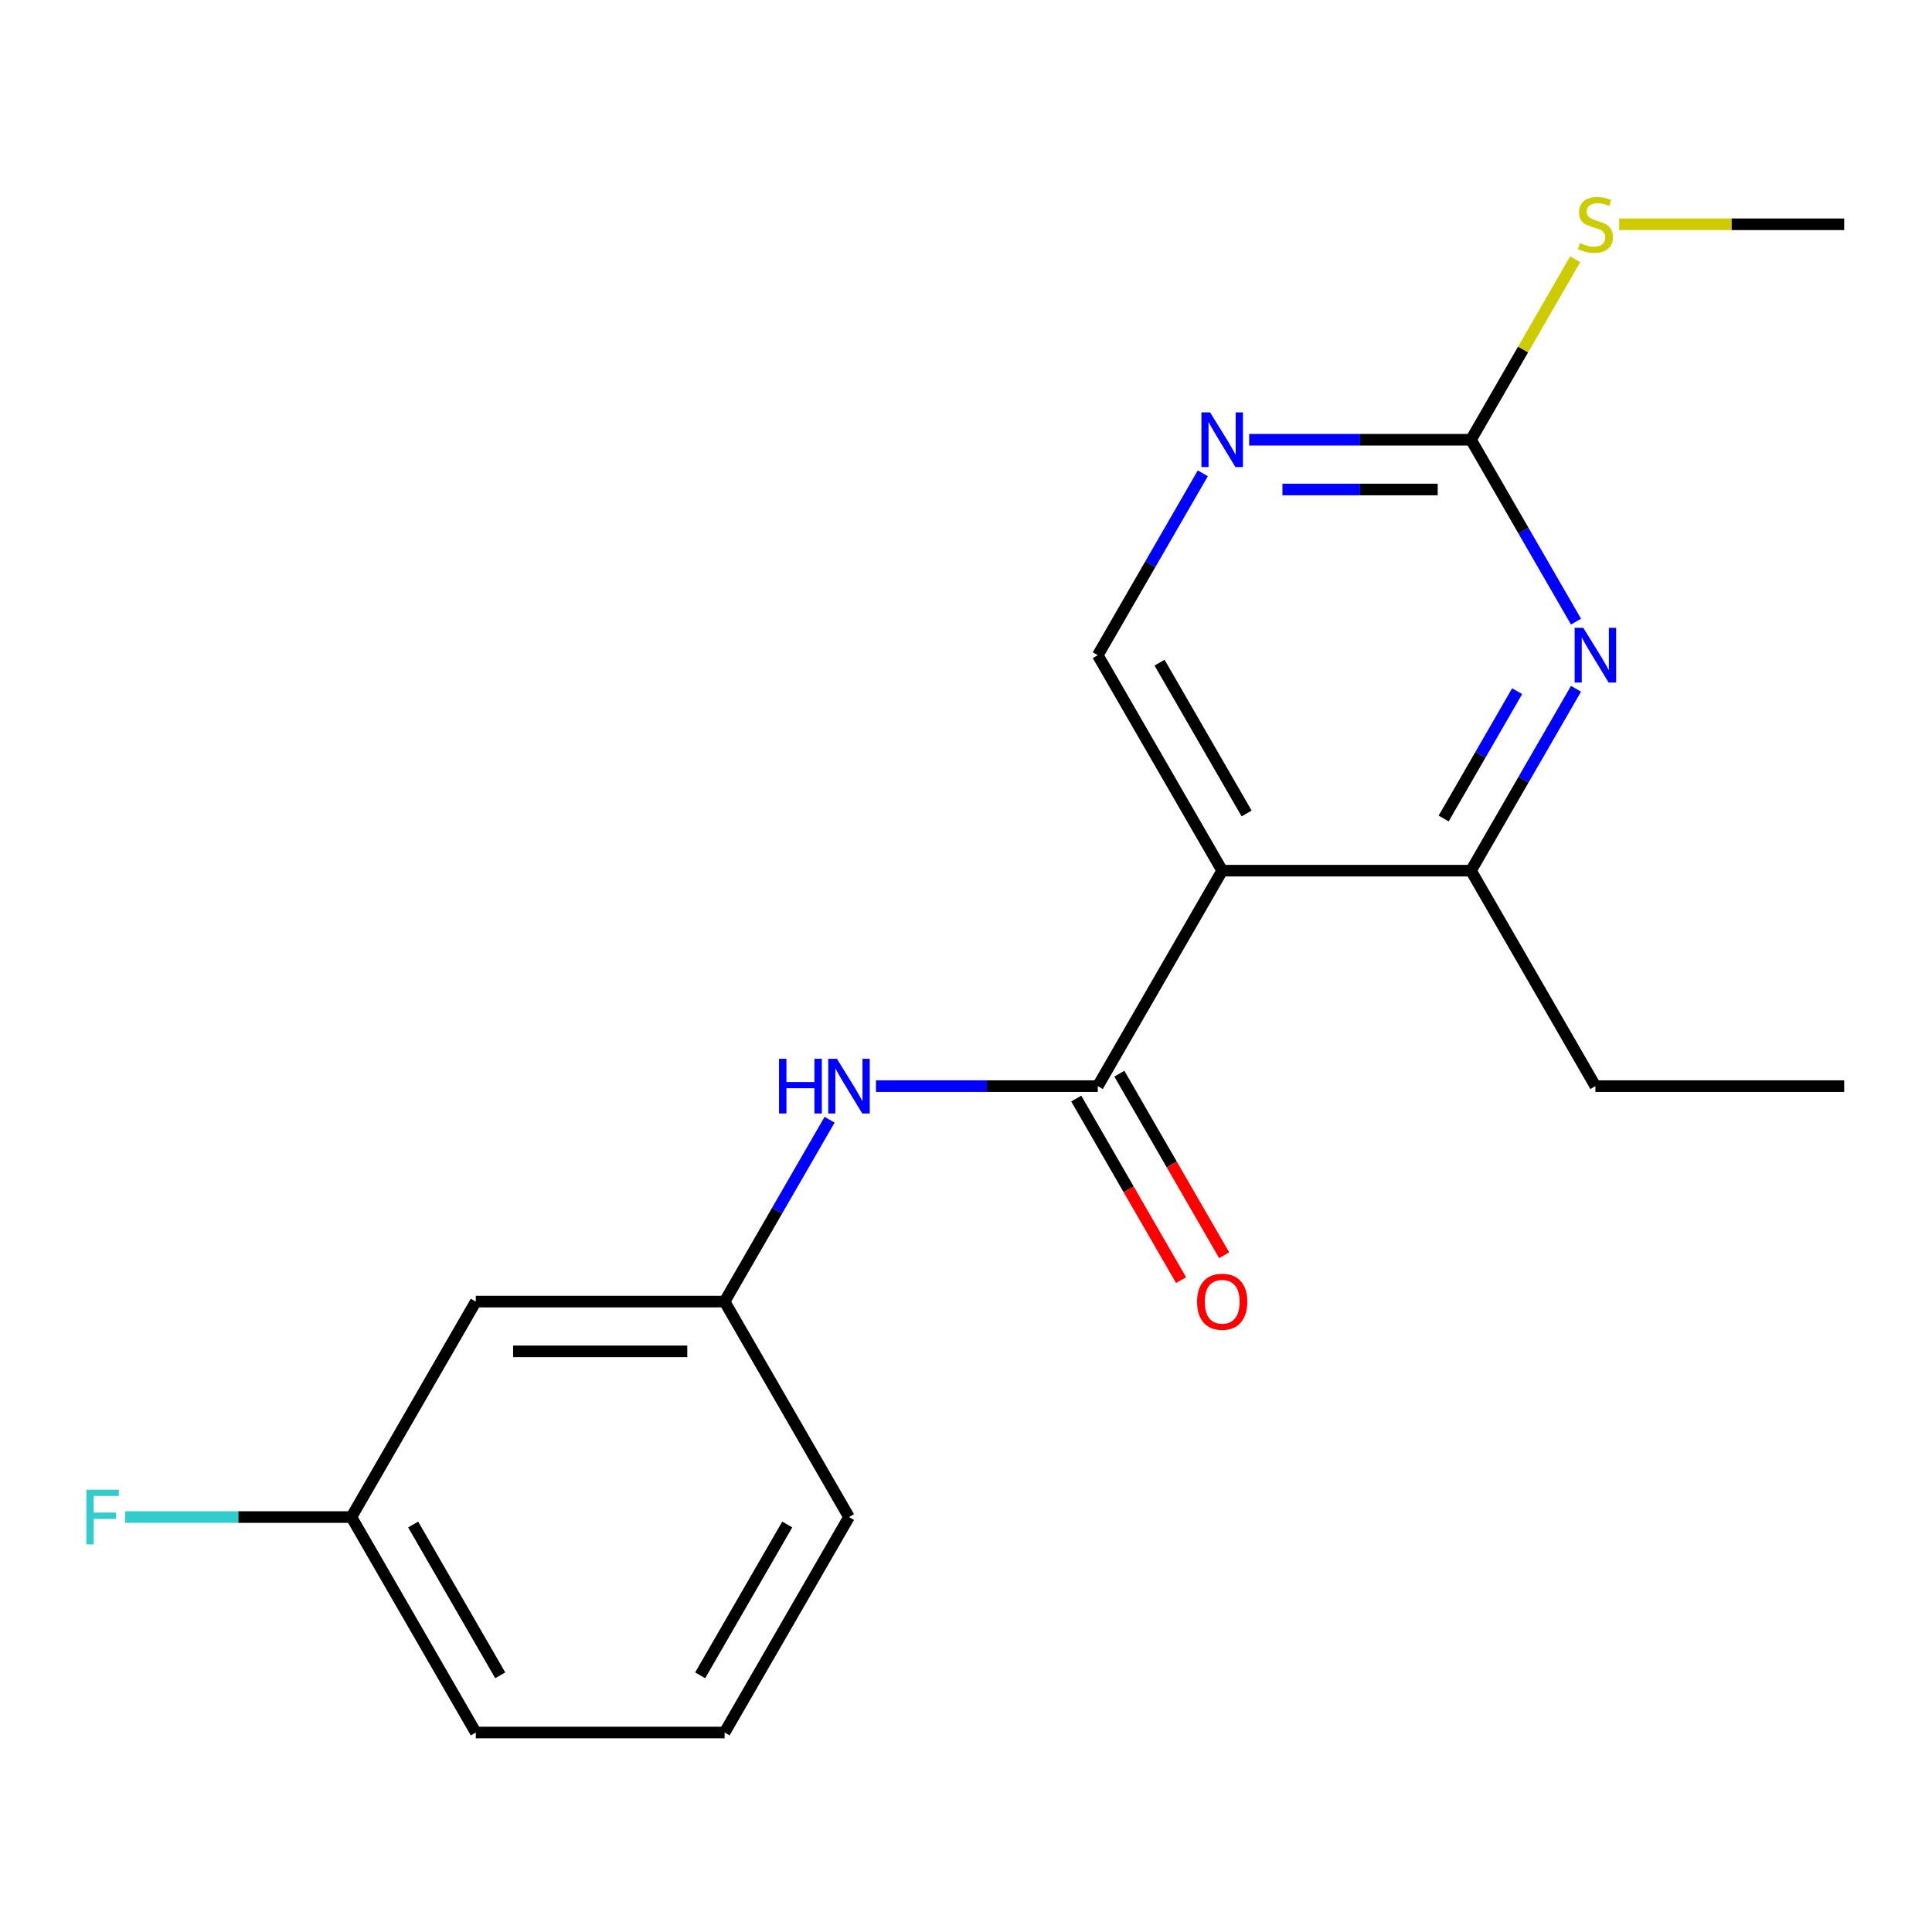 <?xml version='1.0' encoding='iso-8859-1'?>
<svg version='1.1' baseProfile='full'
              xmlns='http://www.w3.org/2000/svg'
                      xmlns:rdkit='http://www.rdkit.org/xml'
                      xmlns:xlink='http://www.w3.org/1999/xlink'
                  xml:space='preserve'
width='1000px' height='1000px' viewBox='0 0 1000 1000'>
<!-- END OF HEADER -->
<rect style='opacity:1.0;fill:#FFFFFF;stroke:none' width='1000' height='1000' x='0' y='0'> </rect>
<path class='bond-0' d='M 632.604,450.656 L 568.215,562.18' style='fill:none;fill-rule:evenodd;stroke:#000000;stroke-width:6px;stroke-linecap:butt;stroke-linejoin:miter;stroke-opacity:1' />
<path class='bond-2' d='M 632.604,450.656 L 761.38,450.656' style='fill:none;fill-rule:evenodd;stroke:#000000;stroke-width:6px;stroke-linecap:butt;stroke-linejoin:miter;stroke-opacity:1' />
<path class='bond-6' d='M 632.604,450.656 L 568.215,339.132' style='fill:none;fill-rule:evenodd;stroke:#000000;stroke-width:6px;stroke-linecap:butt;stroke-linejoin:miter;stroke-opacity:1' />
<path class='bond-6' d='M 645.25,421.05 L 600.178,342.983' style='fill:none;fill-rule:evenodd;stroke:#000000;stroke-width:6px;stroke-linecap:butt;stroke-linejoin:miter;stroke-opacity:1' />
<path class='bond-5' d='M 568.215,562.18 L 510.807,562.18' style='fill:none;fill-rule:evenodd;stroke:#000000;stroke-width:6px;stroke-linecap:butt;stroke-linejoin:miter;stroke-opacity:1' />
<path class='bond-5' d='M 510.807,562.18 L 453.398,562.18' style='fill:none;fill-rule:evenodd;stroke:#0000FF;stroke-width:6px;stroke-linecap:butt;stroke-linejoin:miter;stroke-opacity:1' />
<path class='bond-7' d='M 557.063,568.619 L 584.194,615.611' style='fill:none;fill-rule:evenodd;stroke:#000000;stroke-width:6px;stroke-linecap:butt;stroke-linejoin:miter;stroke-opacity:1' />
<path class='bond-7' d='M 584.194,615.611 L 611.325,662.603' style='fill:none;fill-rule:evenodd;stroke:#FF0000;stroke-width:6px;stroke-linecap:butt;stroke-linejoin:miter;stroke-opacity:1' />
<path class='bond-7' d='M 579.368,555.741 L 606.499,602.733' style='fill:none;fill-rule:evenodd;stroke:#000000;stroke-width:6px;stroke-linecap:butt;stroke-linejoin:miter;stroke-opacity:1' />
<path class='bond-7' d='M 606.499,602.733 L 633.63,649.725' style='fill:none;fill-rule:evenodd;stroke:#FF0000;stroke-width:6px;stroke-linecap:butt;stroke-linejoin:miter;stroke-opacity:1' />
<path class='bond-1' d='M 815.735,356.511 L 788.558,403.584' style='fill:none;fill-rule:evenodd;stroke:#0000FF;stroke-width:6px;stroke-linecap:butt;stroke-linejoin:miter;stroke-opacity:1' />
<path class='bond-1' d='M 788.558,403.584 L 761.38,450.656' style='fill:none;fill-rule:evenodd;stroke:#000000;stroke-width:6px;stroke-linecap:butt;stroke-linejoin:miter;stroke-opacity:1' />
<path class='bond-1' d='M 785.277,357.755 L 766.253,390.706' style='fill:none;fill-rule:evenodd;stroke:#0000FF;stroke-width:6px;stroke-linecap:butt;stroke-linejoin:miter;stroke-opacity:1' />
<path class='bond-1' d='M 766.253,390.706 L 747.229,423.656' style='fill:none;fill-rule:evenodd;stroke:#000000;stroke-width:6px;stroke-linecap:butt;stroke-linejoin:miter;stroke-opacity:1' />
<path class='bond-19' d='M 815.735,321.752 L 788.558,274.68' style='fill:none;fill-rule:evenodd;stroke:#0000FF;stroke-width:6px;stroke-linecap:butt;stroke-linejoin:miter;stroke-opacity:1' />
<path class='bond-19' d='M 788.558,274.68 L 761.38,227.608' style='fill:none;fill-rule:evenodd;stroke:#000000;stroke-width:6px;stroke-linecap:butt;stroke-linejoin:miter;stroke-opacity:1' />
<path class='bond-13' d='M 761.38,450.656 L 825.769,562.18' style='fill:none;fill-rule:evenodd;stroke:#000000;stroke-width:6px;stroke-linecap:butt;stroke-linejoin:miter;stroke-opacity:1' />
<path class='bond-3' d='M 761.38,227.608 L 703.972,227.608' style='fill:none;fill-rule:evenodd;stroke:#000000;stroke-width:6px;stroke-linecap:butt;stroke-linejoin:miter;stroke-opacity:1' />
<path class='bond-3' d='M 703.972,227.608 L 646.563,227.608' style='fill:none;fill-rule:evenodd;stroke:#0000FF;stroke-width:6px;stroke-linecap:butt;stroke-linejoin:miter;stroke-opacity:1' />
<path class='bond-3' d='M 744.158,253.363 L 703.972,253.363' style='fill:none;fill-rule:evenodd;stroke:#000000;stroke-width:6px;stroke-linecap:butt;stroke-linejoin:miter;stroke-opacity:1' />
<path class='bond-3' d='M 703.972,253.363 L 663.786,253.363' style='fill:none;fill-rule:evenodd;stroke:#0000FF;stroke-width:6px;stroke-linecap:butt;stroke-linejoin:miter;stroke-opacity:1' />
<path class='bond-10' d='M 761.38,227.608 L 788.35,180.896' style='fill:none;fill-rule:evenodd;stroke:#000000;stroke-width:6px;stroke-linecap:butt;stroke-linejoin:miter;stroke-opacity:1' />
<path class='bond-10' d='M 788.35,180.896 L 815.319,134.184' style='fill:none;fill-rule:evenodd;stroke:#CCCC00;stroke-width:6px;stroke-linecap:butt;stroke-linejoin:miter;stroke-opacity:1' />
<path class='bond-4' d='M 622.57,244.987 L 595.393,292.06' style='fill:none;fill-rule:evenodd;stroke:#0000FF;stroke-width:6px;stroke-linecap:butt;stroke-linejoin:miter;stroke-opacity:1' />
<path class='bond-4' d='M 595.393,292.06 L 568.215,339.132' style='fill:none;fill-rule:evenodd;stroke:#000000;stroke-width:6px;stroke-linecap:butt;stroke-linejoin:miter;stroke-opacity:1' />
<path class='bond-8' d='M 429.405,579.559 L 402.227,626.631' style='fill:none;fill-rule:evenodd;stroke:#0000FF;stroke-width:6px;stroke-linecap:butt;stroke-linejoin:miter;stroke-opacity:1' />
<path class='bond-8' d='M 402.227,626.631 L 375.05,673.704' style='fill:none;fill-rule:evenodd;stroke:#000000;stroke-width:6px;stroke-linecap:butt;stroke-linejoin:miter;stroke-opacity:1' />
<path class='bond-9' d='M 375.05,673.704 L 246.274,673.704' style='fill:none;fill-rule:evenodd;stroke:#000000;stroke-width:6px;stroke-linecap:butt;stroke-linejoin:miter;stroke-opacity:1' />
<path class='bond-9' d='M 355.734,699.459 L 265.59,699.459' style='fill:none;fill-rule:evenodd;stroke:#000000;stroke-width:6px;stroke-linecap:butt;stroke-linejoin:miter;stroke-opacity:1' />
<path class='bond-15' d='M 375.05,673.704 L 439.439,785.227' style='fill:none;fill-rule:evenodd;stroke:#000000;stroke-width:6px;stroke-linecap:butt;stroke-linejoin:miter;stroke-opacity:1' />
<path class='bond-11' d='M 246.274,673.704 L 181.885,785.227' style='fill:none;fill-rule:evenodd;stroke:#000000;stroke-width:6px;stroke-linecap:butt;stroke-linejoin:miter;stroke-opacity:1' />
<path class='bond-17' d='M 838.068,116.084 L 896.307,116.084' style='fill:none;fill-rule:evenodd;stroke:#CCCC00;stroke-width:6px;stroke-linecap:butt;stroke-linejoin:miter;stroke-opacity:1' />
<path class='bond-17' d='M 896.307,116.084 L 954.545,116.084' style='fill:none;fill-rule:evenodd;stroke:#000000;stroke-width:6px;stroke-linecap:butt;stroke-linejoin:miter;stroke-opacity:1' />
<path class='bond-12' d='M 181.885,785.227 L 123.317,785.227' style='fill:none;fill-rule:evenodd;stroke:#000000;stroke-width:6px;stroke-linecap:butt;stroke-linejoin:miter;stroke-opacity:1' />
<path class='bond-12' d='M 123.317,785.227 L 64.748,785.227' style='fill:none;fill-rule:evenodd;stroke:#33CCCC;stroke-width:6px;stroke-linecap:butt;stroke-linejoin:miter;stroke-opacity:1' />
<path class='bond-20' d='M 181.885,785.227 L 246.274,896.751' style='fill:none;fill-rule:evenodd;stroke:#000000;stroke-width:6px;stroke-linecap:butt;stroke-linejoin:miter;stroke-opacity:1' />
<path class='bond-20' d='M 213.848,789.078 L 258.92,867.145' style='fill:none;fill-rule:evenodd;stroke:#000000;stroke-width:6px;stroke-linecap:butt;stroke-linejoin:miter;stroke-opacity:1' />
<path class='bond-18' d='M 825.769,562.18 L 954.545,562.18' style='fill:none;fill-rule:evenodd;stroke:#000000;stroke-width:6px;stroke-linecap:butt;stroke-linejoin:miter;stroke-opacity:1' />
<path class='bond-14' d='M 375.05,896.751 L 439.439,785.227' style='fill:none;fill-rule:evenodd;stroke:#000000;stroke-width:6px;stroke-linecap:butt;stroke-linejoin:miter;stroke-opacity:1' />
<path class='bond-14' d='M 362.404,867.145 L 407.476,789.078' style='fill:none;fill-rule:evenodd;stroke:#000000;stroke-width:6px;stroke-linecap:butt;stroke-linejoin:miter;stroke-opacity:1' />
<path class='bond-16' d='M 375.05,896.751 L 246.274,896.751' style='fill:none;fill-rule:evenodd;stroke:#000000;stroke-width:6px;stroke-linecap:butt;stroke-linejoin:miter;stroke-opacity:1' />
<path  class='atom-2' d='M 819.509 324.972
L 828.789 339.972
Q 829.709 341.452, 831.189 344.132
Q 832.669 346.812, 832.749 346.972
L 832.749 324.972
L 836.509 324.972
L 836.509 353.292
L 832.629 353.292
L 822.669 336.892
Q 821.509 334.972, 820.269 332.772
Q 819.069 330.572, 818.709 329.892
L 818.709 353.292
L 815.029 353.292
L 815.029 324.972
L 819.509 324.972
' fill='#0000FF'/>
<path  class='atom-5' d='M 626.344 213.448
L 635.624 228.448
Q 636.544 229.928, 638.024 232.608
Q 639.504 235.288, 639.584 235.448
L 639.584 213.448
L 643.344 213.448
L 643.344 241.768
L 639.464 241.768
L 629.504 225.368
Q 628.344 223.448, 627.104 221.248
Q 625.904 219.048, 625.544 218.368
L 625.544 241.768
L 621.864 241.768
L 621.864 213.448
L 626.344 213.448
' fill='#0000FF'/>
<path  class='atom-6' d='M 403.219 548.02
L 407.059 548.02
L 407.059 560.06
L 421.539 560.06
L 421.539 548.02
L 425.379 548.02
L 425.379 576.34
L 421.539 576.34
L 421.539 563.26
L 407.059 563.26
L 407.059 576.34
L 403.219 576.34
L 403.219 548.02
' fill='#0000FF'/>
<path  class='atom-6' d='M 433.179 548.02
L 442.459 563.02
Q 443.379 564.5, 444.859 567.18
Q 446.339 569.86, 446.419 570.02
L 446.419 548.02
L 450.179 548.02
L 450.179 576.34
L 446.299 576.34
L 436.339 559.94
Q 435.179 558.02, 433.939 555.82
Q 432.739 553.62, 432.379 552.94
L 432.379 576.34
L 428.699 576.34
L 428.699 548.02
L 433.179 548.02
' fill='#0000FF'/>
<path  class='atom-8' d='M 619.604 673.784
Q 619.604 666.984, 622.964 663.184
Q 626.324 659.384, 632.604 659.384
Q 638.884 659.384, 642.244 663.184
Q 645.604 666.984, 645.604 673.784
Q 645.604 680.664, 642.204 684.584
Q 638.804 688.464, 632.604 688.464
Q 626.364 688.464, 622.964 684.584
Q 619.604 680.704, 619.604 673.784
M 632.604 685.264
Q 636.924 685.264, 639.244 682.384
Q 641.604 679.464, 641.604 673.784
Q 641.604 668.224, 639.244 665.424
Q 636.924 662.584, 632.604 662.584
Q 628.284 662.584, 625.924 665.384
Q 623.604 668.184, 623.604 673.784
Q 623.604 679.504, 625.924 682.384
Q 628.284 685.264, 632.604 685.264
' fill='#FF0000'/>
<path  class='atom-11' d='M 817.769 125.804
Q 818.089 125.924, 819.409 126.484
Q 820.729 127.044, 822.169 127.404
Q 823.649 127.724, 825.089 127.724
Q 827.769 127.724, 829.329 126.444
Q 830.889 125.124, 830.889 122.844
Q 830.889 121.284, 830.089 120.324
Q 829.329 119.364, 828.129 118.844
Q 826.929 118.324, 824.929 117.724
Q 822.409 116.964, 820.889 116.244
Q 819.409 115.524, 818.329 114.004
Q 817.289 112.484, 817.289 109.924
Q 817.289 106.364, 819.689 104.164
Q 822.129 101.964, 826.929 101.964
Q 830.209 101.964, 833.929 103.524
L 833.009 106.604
Q 829.609 105.204, 827.049 105.204
Q 824.289 105.204, 822.769 106.364
Q 821.249 107.484, 821.289 109.444
Q 821.289 110.964, 822.049 111.884
Q 822.849 112.804, 823.969 113.324
Q 825.129 113.844, 827.049 114.444
Q 829.609 115.244, 831.129 116.044
Q 832.649 116.844, 833.729 118.484
Q 834.849 120.084, 834.849 122.844
Q 834.849 126.764, 832.209 128.884
Q 829.609 130.964, 825.249 130.964
Q 822.729 130.964, 820.809 130.404
Q 818.929 129.884, 816.689 128.964
L 817.769 125.804
' fill='#CCCC00'/>
<path  class='atom-13' d='M 44.689 771.067
L 61.529 771.067
L 61.529 774.307
L 48.489 774.307
L 48.489 782.907
L 60.089 782.907
L 60.089 786.187
L 48.489 786.187
L 48.489 799.387
L 44.689 799.387
L 44.689 771.067
' fill='#33CCCC'/>
</svg>
